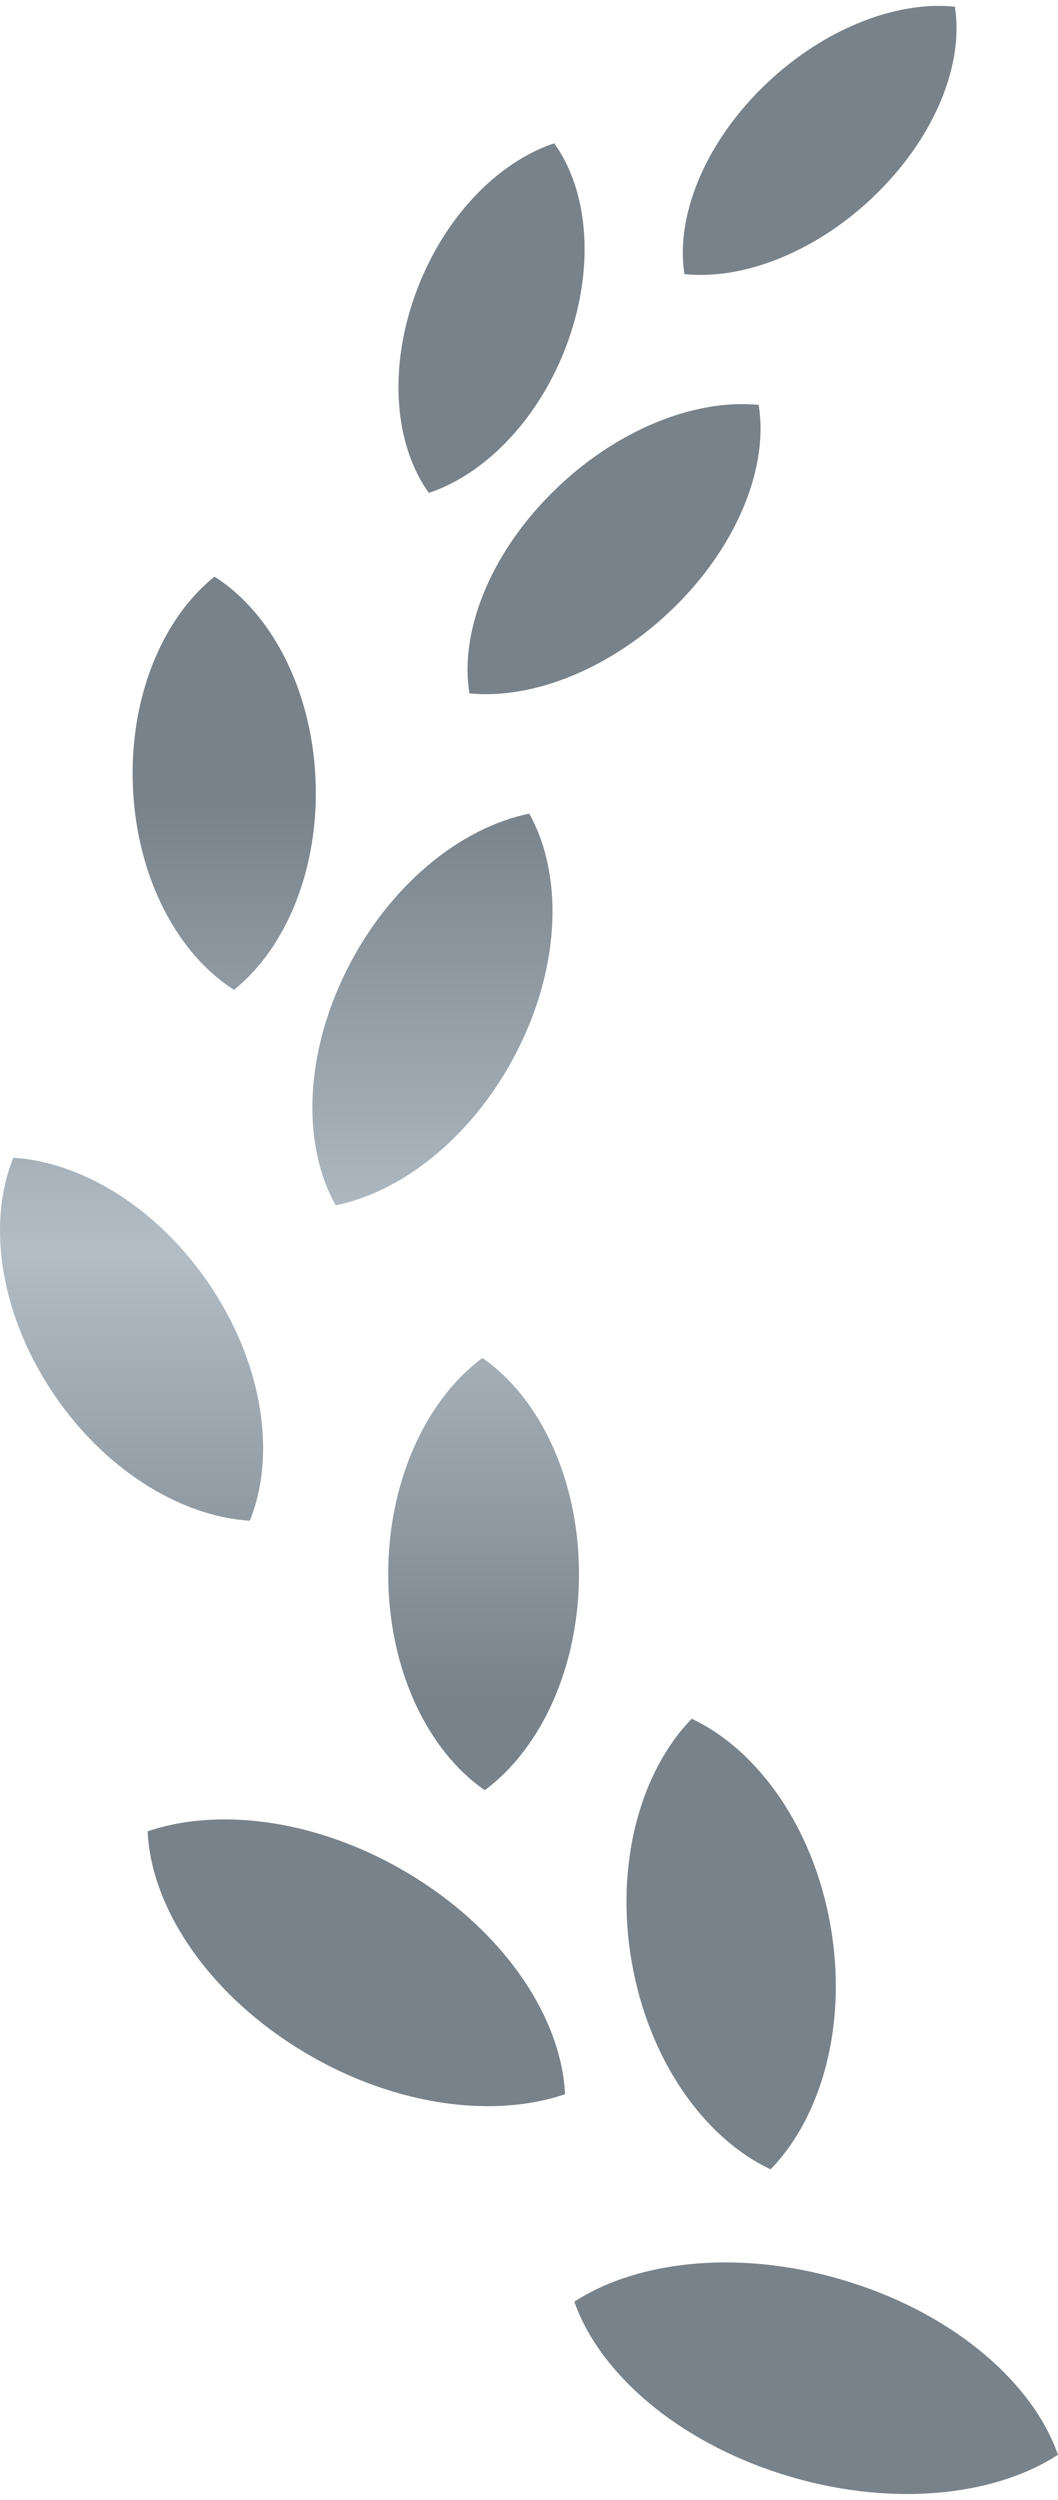 <svg width="36" height="85" viewBox="0 0 36 85" fill="none" xmlns="http://www.w3.org/2000/svg">
<path d="M28.942 77.603C25.361 76.465 21.781 76.81 19.543 78.26C20.392 80.684 23.021 82.99 26.603 84.123C30.182 85.258 33.763 84.917 36 83.465C35.151 81.042 32.521 78.731 28.942 77.603Z" fill="url(#paint0_linear_3719_128175)"/>
<path d="M26.221 73.761C27.977 71.95 28.843 68.808 28.259 65.474C27.675 62.141 25.797 59.505 23.536 58.439C21.782 60.249 20.913 63.392 21.498 66.727C22.081 70.058 23.961 72.698 26.221 73.761Z" fill="url(#paint1_linear_3719_128175)"/>
<path d="M14.165 63.864C11.074 61.917 7.566 61.4 5.022 62.269C5.142 64.815 6.993 67.667 10.084 69.613C13.174 71.558 16.681 72.075 19.226 71.205C19.105 68.657 17.255 65.81 14.165 63.864Z" fill="url(#paint2_linear_3719_128175)"/>
<path d="M16.416 46.173C14.496 47.587 13.192 50.389 13.21 53.587C13.226 56.785 14.559 59.533 16.494 60.869C18.415 59.452 19.718 56.653 19.701 53.454C19.683 50.257 18.35 47.511 16.416 46.173Z" fill="url(#paint3_linear_3719_128175)"/>
<path d="M11.423 40.982C13.786 40.502 16.224 38.515 17.656 35.616C19.092 32.717 19.138 29.68 18.008 27.665C15.643 28.146 13.205 30.132 11.772 33.034C10.338 35.93 10.29 38.969 11.423 40.982Z" fill="url(#paint4_linear_3719_128175)"/>
<path d="M7.961 33.656C9.742 32.233 10.878 29.509 10.734 26.451C10.592 23.393 9.207 20.817 7.3 19.606C5.518 21.028 4.38 23.749 4.525 26.809C4.666 29.866 6.053 32.445 7.961 33.656Z" fill="url(#paint5_linear_3719_128175)"/>
<path d="M25.815 13.767C23.636 13.55 20.92 14.624 18.777 16.76C16.634 18.896 15.636 21.523 15.972 23.576C18.152 23.793 20.866 22.719 23.009 20.583C25.151 18.447 26.15 15.822 25.815 13.767Z" fill="url(#paint6_linear_3719_128175)"/>
<path d="M19.325 11.609C20.253 9.021 20.002 6.457 18.858 4.873C16.914 5.516 15.054 7.435 14.125 10.025C13.196 12.61 13.448 15.175 14.593 16.759C16.536 16.113 18.396 14.197 19.325 11.609Z" fill="url(#paint7_linear_3719_128175)"/>
<path d="M29.85 6.562C31.855 4.583 32.797 2.143 32.491 0.227C30.465 0.019 27.935 1.007 25.928 2.988C23.926 4.966 22.986 7.409 23.289 9.321C25.316 9.531 27.847 8.543 29.85 6.562Z" fill="url(#paint8_linear_3719_128175)"/>
<path d="M7.234 43.837C5.482 41.148 2.847 39.513 0.454 39.366C-0.43 41.532 -0.031 44.551 1.719 47.236C3.47 49.923 6.107 51.56 8.5 51.706C9.382 49.538 8.985 46.52 7.234 43.837Z" fill="url(#paint9_linear_3719_128175)"/>
<defs>
<linearGradient id="paint0_linear_3719_128175" x1="18" y1="0.2" x2="18" y2="84.8" gradientUnits="userSpaceOnUse">
<stop offset="0.32" stop-color="#78828A"/>
<stop offset="0.5" stop-color="#B2BDC6"/>
<stop offset="0.68" stop-color="#78828A"/>
</linearGradient>
<linearGradient id="paint1_linear_3719_128175" x1="18" y1="0.2" x2="18" y2="84.8" gradientUnits="userSpaceOnUse">
<stop offset="0.32" stop-color="#78828A"/>
<stop offset="0.5" stop-color="#B2BDC6"/>
<stop offset="0.68" stop-color="#78828A"/>
</linearGradient>
<linearGradient id="paint2_linear_3719_128175" x1="18" y1="0.2" x2="18" y2="84.8" gradientUnits="userSpaceOnUse">
<stop offset="0.32" stop-color="#78828A"/>
<stop offset="0.5" stop-color="#B2BDC6"/>
<stop offset="0.68" stop-color="#78828A"/>
</linearGradient>
<linearGradient id="paint3_linear_3719_128175" x1="18" y1="0.2" x2="18" y2="84.8" gradientUnits="userSpaceOnUse">
<stop offset="0.32" stop-color="#78828A"/>
<stop offset="0.5" stop-color="#B2BDC6"/>
<stop offset="0.68" stop-color="#78828A"/>
</linearGradient>
<linearGradient id="paint4_linear_3719_128175" x1="18" y1="0.2" x2="18" y2="84.8" gradientUnits="userSpaceOnUse">
<stop offset="0.32" stop-color="#78828A"/>
<stop offset="0.5" stop-color="#B2BDC6"/>
<stop offset="0.68" stop-color="#78828A"/>
</linearGradient>
<linearGradient id="paint5_linear_3719_128175" x1="18" y1="0.2" x2="18" y2="84.8" gradientUnits="userSpaceOnUse">
<stop offset="0.32" stop-color="#78828A"/>
<stop offset="0.5" stop-color="#B2BDC6"/>
<stop offset="0.68" stop-color="#78828A"/>
</linearGradient>
<linearGradient id="paint6_linear_3719_128175" x1="18" y1="0.2" x2="18" y2="84.8" gradientUnits="userSpaceOnUse">
<stop offset="0.32" stop-color="#78828A"/>
<stop offset="0.5" stop-color="#B2BDC6"/>
<stop offset="0.68" stop-color="#78828A"/>
</linearGradient>
<linearGradient id="paint7_linear_3719_128175" x1="18" y1="0.2" x2="18" y2="84.8" gradientUnits="userSpaceOnUse">
<stop offset="0.32" stop-color="#78828A"/>
<stop offset="0.5" stop-color="#B2BDC6"/>
<stop offset="0.68" stop-color="#78828A"/>
</linearGradient>
<linearGradient id="paint8_linear_3719_128175" x1="18" y1="0.2" x2="18" y2="84.8" gradientUnits="userSpaceOnUse">
<stop offset="0.32" stop-color="#78828A"/>
<stop offset="0.5" stop-color="#B2BDC6"/>
<stop offset="0.68" stop-color="#78828A"/>
</linearGradient>
<linearGradient id="paint9_linear_3719_128175" x1="18" y1="0.2" x2="18" y2="84.8" gradientUnits="userSpaceOnUse">
<stop offset="0.32" stop-color="#78828A"/>
<stop offset="0.5" stop-color="#B2BDC6"/>
<stop offset="0.68" stop-color="#78828A"/>
</linearGradient>
</defs>
</svg>
